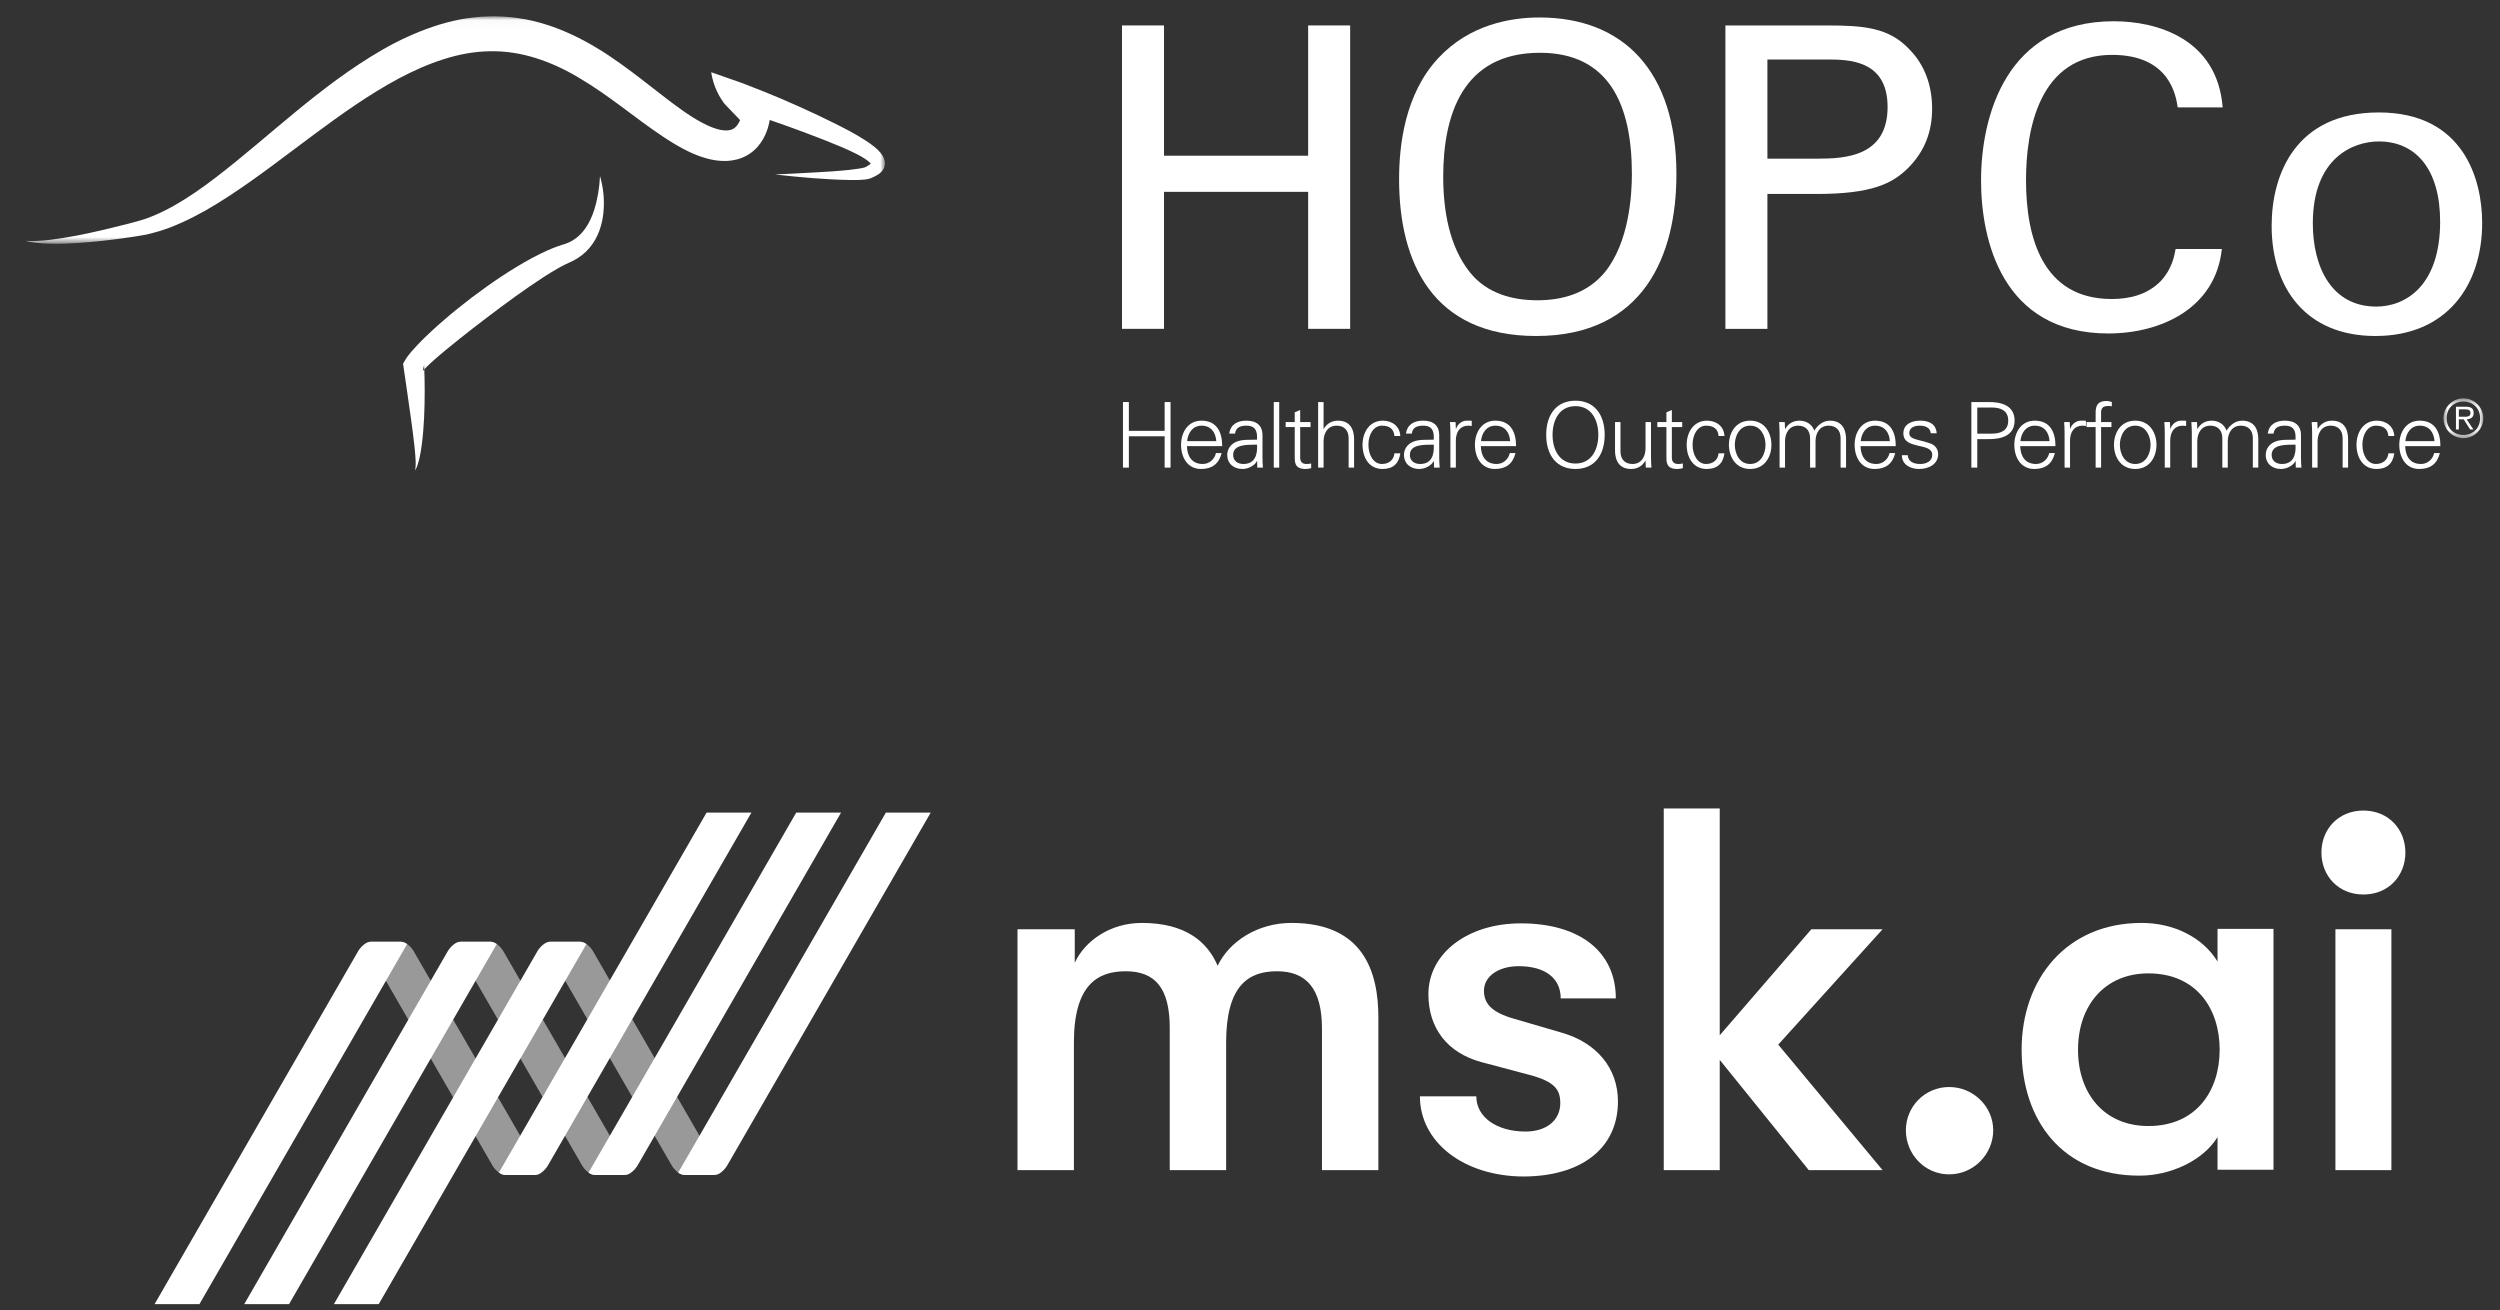 <svg width="311" height="163" viewBox="0 0 311 163" fill="none" xmlns="http://www.w3.org/2000/svg">
<rect x="0" y="0" width="311" height="163" fill="#333333" stroke="none"/>
<path d="M126.684 115.603H133.699V119.77C134.965 117.027 138.131 114.812 142.034 114.812C147.52 114.812 150.21 117.186 151.476 120.14C152.901 117.133 156.435 114.812 160.655 114.812C169.675 114.812 171.469 120.983 171.469 126.575V145.564H164.453V127.946C164.453 122.988 162.501 120.825 158.862 120.825C155.327 120.825 152.531 122.566 152.531 129.687V145.564H145.516V127.893C145.516 122.935 143.722 120.825 140.03 120.825C136.495 120.825 133.594 122.566 133.594 129.687V145.564H126.578V115.603H126.684Z" fill="white"/>
<path d="M176.639 136.387H183.654C183.654 138.971 186.187 140.764 189.774 140.764C192.411 140.764 194.099 139.34 194.099 137.23C194.099 135.543 193.413 134.54 190.196 133.696L184.235 132.114C180.067 130.954 177.694 127.947 177.694 123.674C177.694 118.611 182.547 114.866 189.193 114.866C196.526 114.866 201.009 118.4 201.009 124.202H194.152C194.152 121.67 192.2 120.193 188.93 120.193C186.397 120.193 184.604 121.459 184.604 123.252C184.604 124.835 185.553 125.943 188.349 126.734L194.31 128.474C198.53 129.688 201.273 132.8 201.273 137.019C201.273 142.874 196.684 146.356 189.457 146.356C182.072 146.303 176.639 142.083 176.639 136.387Z" fill="white"/>
<path d="M221.213 129.95L234.19 145.564H225.011L213.934 131.849V145.564H206.971V100.57H213.934V128.79L225.328 115.603H234.19L221.213 129.95Z" fill="white"/>
<path d="M237.09 140.605C237.09 137.651 239.464 135.225 242.47 135.225C245.477 135.225 247.956 137.651 247.956 140.605C247.956 143.559 245.53 146.09 242.47 146.09C239.411 146.09 237.09 143.559 237.09 140.605Z" fill="white"/>
<path d="M251.49 130.583C251.49 121.775 257.082 114.812 266.419 114.812C270.428 114.812 274.015 116.605 275.861 119.612V115.55H282.824V145.511H275.861V141.449C274.015 144.456 269.9 146.249 266.208 146.249C256.607 146.302 251.49 139.392 251.49 130.583ZM276.125 130.583C276.125 125.467 273.224 121.089 267.263 121.089C261.777 121.089 258.506 125.15 258.506 130.583C258.506 136.069 261.777 140.078 267.263 140.078C273.224 140.078 276.125 135.7 276.125 130.583Z" fill="white"/>
<path d="M288.785 106.055C288.785 103.154 290.895 100.833 294.008 100.833C297.12 100.833 299.23 103.154 299.23 106.055C299.23 108.957 297.12 111.277 294.008 111.277C290.895 111.277 288.785 108.957 288.785 106.055ZM290.526 115.603H297.489V145.563H290.526V115.603Z" fill="white"/>
<path opacity="0.5" d="M68.494 117.149H70.298H72.107C73.088 117.149 73.756 118.305 73.756 118.305V118.315H73.761L89.665 145.876C89.424 146.037 89.162 146.167 88.843 146.167H87.04H85.231C84.249 146.167 83.582 145.011 83.582 145.011V145.001H83.576L67.676 117.441C67.915 117.279 68.179 117.149 68.496 117.149H68.494Z" fill="white"/>
<path opacity="0.5" d="M57.342 117.149H59.145H60.954C61.936 117.149 62.603 118.305 62.603 118.305V118.315H62.608L78.513 145.876C78.271 146.037 78.01 146.167 77.691 146.167H75.887H74.078C73.097 146.167 72.429 145.011 72.429 145.011V145.001H72.424L56.522 117.441C56.761 117.279 57.024 117.149 57.342 117.149V117.149Z" fill="white"/>
<path opacity="0.5" d="M46.188 117.149H47.991H49.8C50.782 117.149 51.449 118.305 51.449 118.305V118.315H51.454L67.358 145.876C67.117 146.037 66.856 146.167 66.536 146.167H64.733H62.924C61.943 146.167 61.275 145.011 61.275 145.011V145.001H61.27L45.369 117.441C45.608 117.279 45.872 117.149 46.189 117.149H46.188Z" fill="white"/>
<path d="M72.95 117.442C72.711 117.281 72.447 117.151 72.13 117.151H70.326H68.517C67.536 117.151 66.868 118.307 66.868 118.307V118.317H66.863L41.537 162.234H47.114L72.95 117.442Z" fill="white"/>
<path d="M61.797 117.442C61.558 117.281 61.294 117.151 60.977 117.151H59.173H57.365C56.383 117.151 55.716 118.307 55.716 118.307V118.317H55.71L30.383 162.234H35.96L61.797 117.442Z" fill="white"/>
<path d="M50.645 117.442C50.406 117.281 50.142 117.151 49.825 117.151H48.021H46.212C45.231 117.151 44.563 118.307 44.563 118.307V118.317H44.558L19.23 162.234H24.808L50.645 117.442Z" fill="white"/>
<path d="M75.839 141.332L73.215 145.876C73.454 146.037 73.718 146.168 74.035 146.168H77.647C78.629 146.168 79.302 145.001 79.302 145.001L104.629 101.084H99.052L75.839 141.332V141.332Z" fill="white"/>
<path d="M64.686 141.332L62.062 145.876C62.302 146.037 62.565 146.168 62.883 146.168H66.495C67.477 146.168 68.149 145.001 68.149 145.001L93.477 101.084H87.9L64.686 141.332Z" fill="white"/>
<path d="M86.991 141.332L84.367 145.876C84.606 146.037 84.87 146.168 85.188 146.168H88.8C89.781 146.168 90.454 145.001 90.454 145.001L115.782 101.084H110.205L86.991 141.332Z" fill="white"/>
<path fill-rule="evenodd" clip-rule="evenodd" d="M147.658 55.495C147.681 56.703 148.234 57.72 149.623 57.72C150.425 57.72 151.092 57.144 151.261 56.364H151.973C151.623 57.72 150.776 58.341 149.409 58.341C147.714 58.341 146.924 56.884 146.924 55.336C146.924 53.8 147.771 52.331 149.454 52.331C151.352 52.331 152.041 53.721 152.041 55.495H147.658ZM151.307 54.873C151.227 53.777 150.64 52.953 149.465 52.953C148.358 52.953 147.771 53.879 147.681 54.873H151.307Z" fill="white"/>
<path fill-rule="evenodd" clip-rule="evenodd" d="M156.375 54.173C156.307 53.247 155.833 52.953 155.031 52.953C154.319 52.953 153.732 53.168 153.642 53.936H152.918C153.088 52.773 153.958 52.331 155.042 52.331C156.296 52.331 157.076 52.908 157.053 54.207V56.896C157.042 57.336 157.087 57.788 157.11 58.172H156.409L156.387 57.336H156.364L156.33 57.415C156.082 57.889 155.325 58.341 154.556 58.341C153.506 58.341 152.67 57.698 152.67 56.59C152.67 55.822 153.133 55.235 153.811 54.952C154.568 54.625 155.551 54.738 156.375 54.693V54.173ZM154.681 57.72C156.161 57.72 156.443 56.5 156.375 55.314C155.415 55.348 153.404 55.167 153.404 56.59C153.404 57.359 153.992 57.72 154.681 57.72Z" fill="white"/>
<path fill-rule="evenodd" clip-rule="evenodd" d="M158.457 50.016H159.135V58.172H158.457V50.016Z" fill="white"/>
<path fill-rule="evenodd" clip-rule="evenodd" d="M161.065 53.123H159.936V52.502H161.065V51.293L161.743 50.999V52.502H163.031V53.123H161.743V56.918C161.732 57.438 162.003 57.72 162.523 57.72C162.726 57.72 162.929 57.709 163.11 57.653V58.24C162.895 58.297 162.647 58.342 162.421 58.342C160.986 58.342 161.065 57.427 161.065 56.659V53.123Z" fill="white"/>
<path fill-rule="evenodd" clip-rule="evenodd" d="M164.652 53.36H164.675C165.07 52.659 165.714 52.332 166.449 52.332C168.301 52.332 168.448 53.97 168.448 54.625V58.172H167.77V54.512C167.77 53.529 167.205 52.953 166.279 52.953C165.161 52.953 164.652 53.891 164.652 54.907V58.172H163.975V50.016H164.652V53.36Z" fill="white"/>
<path fill-rule="evenodd" clip-rule="evenodd" d="M173.463 54.241C173.406 53.371 172.853 52.953 171.916 52.953C170.876 52.953 170.232 54.038 170.232 55.325C170.232 56.624 170.876 57.72 171.916 57.72C172.797 57.72 173.406 57.178 173.463 56.398H174.198C174.017 57.698 173.271 58.341 171.983 58.341C170.289 58.341 169.498 56.884 169.498 55.337C169.498 53.8 170.345 52.331 172.029 52.331C173.192 52.331 174.141 53.032 174.198 54.241H173.463Z" fill="white"/>
<path fill-rule="evenodd" clip-rule="evenodd" d="M178.361 54.173C178.293 53.247 177.819 52.953 177.017 52.953C176.305 52.953 175.718 53.168 175.628 53.936H174.905C175.074 52.773 175.944 52.331 177.028 52.331C178.282 52.331 179.061 52.908 179.039 54.207V56.896C179.028 57.336 179.073 57.788 179.095 58.172H178.395L178.372 57.336H178.35L178.316 57.415C178.068 57.889 177.31 58.341 176.542 58.341C175.492 58.341 174.656 57.698 174.656 56.59C174.656 55.822 175.119 55.235 175.797 54.952C176.554 54.625 177.536 54.738 178.361 54.693V54.173ZM176.667 57.72C178.146 57.72 178.429 56.5 178.361 55.314C177.401 55.348 175.39 55.167 175.39 56.59C175.39 57.359 175.978 57.72 176.667 57.72Z" fill="white"/>
<path fill-rule="evenodd" clip-rule="evenodd" d="M181.107 58.172H180.43V53.777C180.441 53.337 180.395 52.885 180.373 52.501H181.073L181.107 53.337H181.13C181.333 52.761 181.842 52.354 182.406 52.331C182.632 52.32 182.858 52.331 183.084 52.343V52.998C182.949 52.987 182.802 52.953 182.666 52.953C181.661 52.953 181.13 53.676 181.107 54.76V58.172Z" fill="white"/>
<path fill-rule="evenodd" clip-rule="evenodd" d="M184.215 55.495C184.238 56.703 184.791 57.72 186.18 57.72C186.983 57.72 187.649 57.144 187.819 56.364H188.53C188.18 57.72 187.333 58.341 185.966 58.341C184.272 58.341 183.48 56.884 183.48 55.336C183.48 53.8 184.328 52.331 186.011 52.331C187.909 52.331 188.598 53.721 188.598 55.495H184.215ZM187.864 54.873C187.785 53.777 187.197 52.953 186.022 52.953C184.915 52.953 184.328 53.879 184.238 54.873H187.864Z" fill="white"/>
<path fill-rule="evenodd" clip-rule="evenodd" d="M195.985 58.342C193.647 58.342 192.348 56.636 192.348 54.095C192.348 51.553 193.647 49.847 195.985 49.847C198.324 49.847 199.623 51.553 199.623 54.095C199.623 56.636 198.324 58.342 195.985 58.342ZM195.985 57.664C198.019 57.664 198.832 55.879 198.832 54.095C198.832 52.31 198.019 50.525 195.985 50.525C193.952 50.525 193.138 52.31 193.138 54.095C193.138 55.879 193.952 57.664 195.985 57.664Z" fill="white"/>
<path fill-rule="evenodd" clip-rule="evenodd" d="M204.705 52.501H205.383V56.895C205.383 57.336 205.417 57.788 205.44 58.172H204.739L204.705 57.336L204.683 57.313C204.288 58.014 203.644 58.341 202.91 58.341C201.057 58.341 200.91 56.703 200.91 56.048V52.501H201.588V56.161C201.588 57.144 202.153 57.72 203.079 57.72C204.197 57.72 204.705 56.782 204.705 55.766V52.501Z" fill="white"/>
<path fill-rule="evenodd" clip-rule="evenodd" d="M207.302 53.123H206.172V52.502H207.302V51.293L207.979 50.999V52.502H209.267V53.123H207.979V56.918C207.968 57.438 208.239 57.72 208.759 57.72C208.962 57.72 209.166 57.709 209.346 57.653V58.24C209.132 58.297 208.883 58.342 208.657 58.342C207.222 58.342 207.302 57.427 207.302 56.659V53.123Z" fill="white"/>
<path fill-rule="evenodd" clip-rule="evenodd" d="M213.787 54.241C213.731 53.371 213.177 52.953 212.24 52.953C211.2 52.953 210.557 54.038 210.557 55.325C210.557 56.624 211.2 57.72 212.24 57.72C213.121 57.72 213.731 57.178 213.787 56.398H214.522C214.341 57.698 213.595 58.341 212.308 58.341C210.613 58.341 209.822 56.884 209.822 55.337C209.822 53.8 210.67 52.331 212.353 52.331C213.517 52.331 214.465 53.032 214.522 54.241H213.787Z" fill="white"/>
<path fill-rule="evenodd" clip-rule="evenodd" d="M220.365 55.337C220.365 56.827 219.529 58.341 217.721 58.341C215.914 58.341 215.078 56.827 215.078 55.337C215.078 53.846 215.914 52.331 217.721 52.331C219.529 52.331 220.365 53.846 220.365 55.337ZM217.721 52.953C216.355 52.953 215.812 54.286 215.812 55.337C215.812 56.387 216.355 57.72 217.721 57.72C219.088 57.72 219.63 56.387 219.63 55.337C219.63 54.286 219.088 52.953 217.721 52.953Z" fill="white"/>
<path fill-rule="evenodd" clip-rule="evenodd" d="M222.057 53.337L222.079 53.36C222.474 52.66 223.119 52.332 223.853 52.332C224.745 52.332 225.446 52.829 225.694 53.574C226.112 52.908 226.767 52.332 227.648 52.332C229.501 52.332 229.648 53.97 229.648 54.625V58.172H228.97V54.512C228.97 53.529 228.405 52.953 227.479 52.953C226.36 52.953 225.852 53.891 225.852 54.908V58.172H225.174V54.512C225.174 53.529 224.61 52.953 223.683 52.953C222.565 52.953 222.057 53.891 222.057 54.908V58.172H221.379V53.778C221.379 53.337 221.345 52.885 221.322 52.501H222.023L222.057 53.337Z" fill="white"/>
<path fill-rule="evenodd" clip-rule="evenodd" d="M231.451 55.495C231.474 56.703 232.028 57.72 233.417 57.72C234.219 57.72 234.886 57.144 235.055 56.364H235.767C235.416 57.72 234.569 58.341 233.202 58.341C231.508 58.341 230.717 56.884 230.717 55.336C230.717 53.8 231.564 52.331 233.248 52.331C235.145 52.331 235.834 53.721 235.834 55.495H231.451ZM235.1 54.873C235.021 53.777 234.433 52.953 233.258 52.953C232.152 52.953 231.564 53.879 231.474 54.873H235.1Z" fill="white"/>
<path fill-rule="evenodd" clip-rule="evenodd" d="M238.858 52.331C239.931 52.331 240.835 52.704 240.925 53.902H240.192C240.123 53.19 239.491 52.953 238.791 52.953C238.158 52.953 237.514 53.201 237.514 53.868C237.514 54.704 238.61 54.625 240.146 55.167C240.733 55.37 241.106 55.879 241.106 56.489C241.106 57.765 239.92 58.341 238.723 58.341C237.74 58.341 236.61 57.878 236.588 56.624H237.322C237.378 57.472 238.124 57.72 238.892 57.72C239.615 57.72 240.372 57.381 240.372 56.59C240.372 55.777 239.48 55.641 238.576 55.438C237.683 55.223 236.78 54.964 236.78 53.913C236.78 52.738 237.864 52.331 238.858 52.331Z" fill="white"/>
<path fill-rule="evenodd" clip-rule="evenodd" d="M245.238 58.172V50.016H247.283C248.853 49.983 250.615 50.378 250.615 52.321C250.615 54.264 248.853 54.659 247.283 54.625H245.972V58.172H245.238ZM245.972 53.947H247.757C248.853 53.947 249.824 53.597 249.824 52.321C249.824 51.044 248.853 50.694 247.757 50.694H245.972V53.947Z" fill="white"/>
<path fill-rule="evenodd" clip-rule="evenodd" d="M251.316 55.495C251.339 56.703 251.893 57.72 253.282 57.72C254.084 57.72 254.751 57.144 254.92 56.364H255.632C255.281 57.72 254.434 58.341 253.067 58.341C251.373 58.341 250.582 56.884 250.582 55.336C250.582 53.8 251.429 52.331 253.113 52.331C255.011 52.331 255.7 53.721 255.7 55.495H251.316ZM254.965 54.873C254.886 53.777 254.299 52.953 253.124 52.953C252.017 52.953 251.429 53.879 251.339 54.873H254.965Z" fill="white"/>
<path fill-rule="evenodd" clip-rule="evenodd" d="M257.512 58.172H256.834V53.777C256.845 53.337 256.8 52.885 256.777 52.501H257.478L257.512 53.337H257.534C257.737 52.761 258.246 52.354 258.811 52.331C259.037 52.32 259.262 52.331 259.488 52.343V52.998C259.353 52.987 259.206 52.953 259.071 52.953C258.065 52.953 257.534 53.676 257.512 54.76V58.172Z" fill="white"/>
<path fill-rule="evenodd" clip-rule="evenodd" d="M260.697 58.172V53.123H259.557V52.501H260.697V51.293C260.697 50.321 261.093 49.881 262.064 49.881C262.279 49.881 262.505 49.96 262.708 50.005V50.547C262.572 50.525 262.426 50.502 262.29 50.502C261.364 50.502 261.341 50.965 261.375 51.778V52.501H262.663V53.123H261.375V58.172H260.697Z" fill="white"/>
<path fill-rule="evenodd" clip-rule="evenodd" d="M268.265 55.337C268.265 56.827 267.429 58.341 265.622 58.341C263.814 58.341 262.979 56.827 262.979 55.337C262.979 53.846 263.814 52.331 265.622 52.331C267.429 52.331 268.265 53.846 268.265 55.337ZM265.622 52.953C264.255 52.953 263.713 54.286 263.713 55.337C263.713 56.387 264.255 57.72 265.622 57.72C266.988 57.72 267.531 56.387 267.531 55.337C267.531 54.286 266.988 52.953 265.622 52.953Z" fill="white"/>
<path fill-rule="evenodd" clip-rule="evenodd" d="M269.975 58.172H269.297V53.777C269.308 53.337 269.263 52.885 269.24 52.501H269.941L269.975 53.337H269.997C270.201 52.761 270.709 52.354 271.274 52.331C271.5 52.32 271.725 52.331 271.951 52.343V52.998C271.816 52.987 271.669 52.953 271.534 52.953C270.528 52.953 269.997 53.676 269.975 54.76V58.172Z" fill="white"/>
<path fill-rule="evenodd" clip-rule="evenodd" d="M273.34 53.337L273.362 53.36C273.758 52.66 274.402 52.332 275.136 52.332C276.028 52.332 276.729 52.829 276.977 53.574C277.395 52.908 278.05 52.332 278.931 52.332C280.784 52.332 280.931 53.97 280.931 54.625V58.172H280.253V54.512C280.253 53.529 279.688 52.953 278.762 52.953C277.644 52.953 277.136 53.891 277.136 54.908V58.172H276.458V54.512C276.458 53.529 275.893 52.953 274.966 52.953C273.848 52.953 273.34 53.891 273.34 54.908V58.172H272.662V53.778C272.662 53.337 272.628 52.885 272.605 52.501H273.306L273.34 53.337Z" fill="white"/>
<path fill-rule="evenodd" clip-rule="evenodd" d="M285.564 54.173C285.496 53.247 285.022 52.953 284.22 52.953C283.508 52.953 282.921 53.168 282.831 53.936H282.108C282.277 52.773 283.147 52.331 284.231 52.331C285.485 52.331 286.265 52.908 286.242 54.207V56.896C286.231 57.336 286.276 57.788 286.299 58.172H285.598L285.576 57.336H285.553L285.519 57.415C285.271 57.889 284.514 58.341 283.745 58.341C282.695 58.341 281.859 57.698 281.859 56.59C281.859 55.822 282.322 55.235 283 54.952C283.757 54.625 284.74 54.738 285.564 54.693V54.173ZM283.87 57.72C285.35 57.72 285.632 56.5 285.564 55.314C284.604 55.348 282.593 55.167 282.593 56.59C282.593 57.359 283.181 57.72 283.87 57.72Z" fill="white"/>
<path fill-rule="evenodd" clip-rule="evenodd" d="M288.307 58.172H287.629V53.778C287.629 53.337 287.595 52.886 287.572 52.501H288.273L288.307 53.337L288.329 53.36C288.724 52.66 289.369 52.332 290.103 52.332C291.955 52.332 292.102 53.97 292.102 54.625V58.172H291.424V54.512C291.424 53.529 290.859 52.953 289.933 52.953C288.815 52.953 288.307 53.891 288.307 54.908V58.172Z" fill="white"/>
<path fill-rule="evenodd" clip-rule="evenodd" d="M297.114 54.241C297.057 53.371 296.504 52.953 295.566 52.953C294.527 52.953 293.883 54.038 293.883 55.325C293.883 56.624 294.527 57.72 295.566 57.72C296.447 57.72 297.057 57.178 297.114 56.398H297.848C297.667 57.698 296.921 58.341 295.634 58.341C293.939 58.341 293.148 56.884 293.148 55.337C293.148 53.8 293.996 52.331 295.679 52.331C296.843 52.331 297.791 53.032 297.848 54.241H297.114Z" fill="white"/>
<path fill-rule="evenodd" clip-rule="evenodd" d="M299.205 55.495C299.228 56.703 299.782 57.72 301.171 57.72C301.973 57.72 302.639 57.144 302.809 56.364H303.521C303.17 57.72 302.323 58.341 300.956 58.341C299.262 58.341 298.471 56.884 298.471 55.336C298.471 53.8 299.318 52.331 301.001 52.331C302.899 52.331 303.588 53.721 303.588 55.495H299.205ZM302.854 54.873C302.775 53.777 302.187 52.953 301.012 52.953C299.906 52.953 299.318 53.879 299.228 54.873H302.854Z" fill="white"/>
<mask id="mask0_3472_16459" style="mask-type:alpha" maskUnits="userSpaceOnUse" x="303" y="49" width="6" height="6">
<path d="M303.965 49.554H308.918V54.508H303.965V49.554Z" fill="white"/>
</mask>
<g mask="url(#mask0_3472_16459)">
<path fill-rule="evenodd" clip-rule="evenodd" d="M303.965 52.024C303.965 50.667 305.079 49.554 306.449 49.554C307.812 49.554 308.919 50.667 308.919 52.024C308.919 53.394 307.812 54.508 306.449 54.508C305.079 54.508 303.965 53.394 303.965 52.024ZM308.523 52.024C308.523 50.818 307.654 49.949 306.449 49.949C305.237 49.949 304.36 50.818 304.36 52.024C304.36 53.242 305.237 54.112 306.449 54.112C307.654 54.112 308.523 53.242 308.523 52.024ZM305.882 53.427H305.52V50.595H306.739C307.476 50.595 307.726 50.871 307.726 51.378C307.726 51.925 307.345 52.129 306.85 52.169L307.694 53.427H307.285L306.488 52.169H305.882V53.427ZM306.383 51.84C306.778 51.84 307.331 51.906 307.331 51.372C307.331 50.977 307.002 50.924 306.659 50.924H305.882V51.84H306.383Z" fill="white"/>
</g>
<path fill-rule="evenodd" clip-rule="evenodd" d="M144.803 3.166V19.37H162.733V3.166H167.96V40.907H162.733V23.866H144.803V40.907H139.576V3.166H144.803Z" fill="white"/>
<path fill-rule="evenodd" clip-rule="evenodd" d="M178.908 7.246C182.829 3.012 188.004 2.175 191.506 2.175C201.961 2.175 208.547 8.866 208.547 21.674C208.547 31.71 204.522 41.798 191.088 41.798C178.229 41.798 174.047 32.65 174.047 22.3C174.047 18.014 174.779 11.689 178.908 7.246ZM182.881 33.905C185.024 36.572 188.265 37.355 191.245 37.355C194.329 37.355 197.413 36.519 199.609 33.905C202.693 30.142 203.006 24.182 203.006 21.621C203.006 13.049 200.184 6.566 191.559 6.566C181.993 6.566 179.536 14.25 179.536 21.987C179.536 26.116 180.267 30.665 182.881 33.905Z" fill="white"/>
<path fill-rule="evenodd" clip-rule="evenodd" d="M214.639 3.167H227.289C231.889 3.167 235.025 3.429 237.586 6.2C239.468 8.134 240.357 10.695 240.357 13.518C240.357 16.393 239.416 18.849 237.377 20.888C235.391 22.875 232.777 24.129 225.982 24.129H219.866V40.909H214.639V3.167ZM219.866 19.738H226.087C229.536 19.738 234.816 19.477 234.816 13.308C234.816 7.402 229.902 7.402 227.184 7.402H219.866V19.738Z" fill="white"/>
<path fill-rule="evenodd" clip-rule="evenodd" d="M270.908 13.36C270.698 12.053 270.018 6.826 262.753 6.826C253.658 6.826 252.036 16.131 252.036 22.403C252.036 29.513 254.075 37.197 262.7 37.197C265 37.197 267.195 36.621 268.816 34.948C270.175 33.485 270.489 31.864 270.646 30.976H276.396C275.612 38.399 268.764 41.483 262.282 41.483C249.005 41.483 246.443 29.774 246.443 22.455C246.443 14.51 249.528 2.644 262.961 2.644C268.294 2.644 275.821 4.787 276.501 13.36H270.908Z" fill="white"/>
<path fill-rule="evenodd" clip-rule="evenodd" d="M295.922 13.989C306.429 13.989 308.781 22.248 308.781 27.737C308.781 35.421 304.442 41.798 295.504 41.798C286.826 41.798 282.592 35.787 282.592 28.103C282.592 21.621 285.624 13.989 295.922 13.989ZM295.608 38.139C299.319 38.139 303.553 35.473 303.553 27.58C303.553 21.046 300.522 17.596 295.922 17.596C292.786 17.596 287.715 19.582 287.715 27.789C287.715 33.173 290.015 38.139 295.608 38.139Z" fill="white"/>
<mask id="mask1_3472_16459" style="mask-type:alpha" maskUnits="userSpaceOnUse" x="3" y="2" width="108" height="29">
<path d="M3.094 2.029H110.083V30.323H3.094V2.029Z" fill="white"/>
</mask>
<g mask="url(#mask1_3472_16459)">
<path fill-rule="evenodd" clip-rule="evenodd" d="M109.738 19.277C109.412 18.803 109.071 18.514 108.732 18.233C108.393 17.959 108.051 17.723 107.706 17.494C107.017 17.046 106.322 16.643 105.617 16.267C104.911 15.888 104.207 15.542 103.508 15.192C102.804 14.846 102.099 14.5 101.389 14.168C99.968 13.504 98.535 12.863 97.092 12.244C95.645 11.632 94.19 11.046 92.711 10.485L92.154 10.277L92.012 10.225L91.941 10.199L91.918 10.191C91.921 10.191 91.904 10.184 91.861 10.172L88.477 8.986C88.477 8.986 88.685 10.885 89.895 12.579C89.982 12.741 90.095 12.886 90.194 12.982L90.201 12.989L90.226 13.015L90.276 13.068L90.327 13.122C90.434 13.243 90.548 13.363 90.668 13.479L91.182 14.015L92.07 14.94C92.031 15.035 91.988 15.127 91.942 15.212C91.781 15.515 91.59 15.749 91.396 15.898C91.204 16.055 91.006 16.14 90.747 16.19C90.491 16.24 90.169 16.241 89.805 16.185C89.076 16.08 88.22 15.729 87.39 15.293C86.557 14.856 85.705 14.305 84.867 13.716C83.185 12.533 81.523 11.168 79.781 9.841C78.914 9.173 78.025 8.507 77.111 7.858C76.199 7.21 75.261 6.573 74.277 5.987C73.298 5.396 72.284 4.838 71.223 4.346C70.166 3.85 69.072 3.403 67.934 3.053C66.801 2.694 65.63 2.416 64.439 2.255C63.846 2.153 63.243 2.122 62.645 2.065C62.043 2.052 61.442 2.009 60.841 2.041C59.638 2.054 58.448 2.21 57.275 2.41C56.113 2.65 54.956 2.936 53.858 3.322C51.649 4.069 49.56 5.044 47.599 6.171C39.746 10.701 33.561 16.939 26.813 22.103C25.124 23.389 23.396 24.604 21.581 25.619C20.675 26.131 19.744 26.582 18.79 26.96L18.072 27.232L17.341 27.455C17.103 27.534 16.834 27.597 16.576 27.665L15.795 27.869C13.71 28.402 11.617 28.911 9.503 29.315C8.446 29.519 7.384 29.686 6.316 29.823C6.049 29.858 5.781 29.888 5.514 29.91C5.246 29.938 4.977 29.953 4.708 29.968C4.172 29.986 3.63 30.017 3.094 29.931C3.611 30.102 4.16 30.169 4.702 30.225C4.974 30.25 5.247 30.273 5.52 30.284C5.793 30.301 6.066 30.311 6.34 30.314C7.434 30.342 8.528 30.304 9.617 30.23C11.799 30.093 13.97 29.842 16.128 29.52C16.673 29.434 17.197 29.373 17.758 29.259L18.602 29.088L19.428 28.865C19.707 28.796 19.976 28.706 20.245 28.614C20.513 28.521 20.787 28.438 21.051 28.337C21.575 28.127 22.108 27.926 22.615 27.685C23.649 27.231 24.631 26.7 25.611 26.163C26.572 25.603 27.522 25.027 28.444 24.421C32.144 22.006 35.57 19.314 39.026 16.759C42.472 14.2 45.942 11.733 49.587 9.773C53.231 7.842 57.078 6.42 60.933 6.377C64.792 6.29 68.562 7.599 72.057 9.698C73.816 10.733 75.525 11.94 77.241 13.21C78.958 14.484 80.69 15.812 82.586 17.069C83.538 17.694 84.52 18.302 85.623 18.835C85.899 18.965 86.174 19.096 86.469 19.21C86.615 19.268 86.757 19.329 86.906 19.384L87.361 19.541C87.976 19.74 88.623 19.91 89.338 19.983C90.047 20.058 90.824 20.048 91.621 19.847C92.416 19.654 93.216 19.243 93.831 18.676C94.457 18.115 94.894 17.439 95.201 16.769C95.356 16.432 95.476 16.092 95.572 15.748C95.62 15.576 95.662 15.402 95.698 15.226C95.715 15.136 95.732 15.047 95.747 14.954L95.751 14.923C95.842 14.954 95.933 14.984 96.025 15.015C97.479 15.515 98.928 16.037 100.367 16.583C101.801 17.125 103.262 17.683 104.651 18.273C105.345 18.572 106.033 18.879 106.682 19.219C107.003 19.39 107.32 19.567 107.605 19.755C107.886 19.938 108.152 20.151 108.285 20.307C108.302 20.326 108.316 20.343 108.326 20.356C108.276 20.402 108.211 20.455 108.133 20.507C108.067 20.552 107.993 20.598 107.914 20.647L107.789 20.722L107.724 20.762C107.703 20.775 107.713 20.766 107.707 20.771C107.694 20.793 107.498 20.852 107.343 20.885C107.176 20.922 106.996 20.953 106.815 20.983C106.449 21.04 106.071 21.087 105.692 21.13C104.168 21.293 102.616 21.387 101.067 21.467C99.516 21.565 97.962 21.625 96.405 21.703C97.953 21.89 99.505 22.025 101.059 22.158C102.616 22.269 104.171 22.368 105.752 22.394C106.148 22.397 106.545 22.401 106.953 22.381C107.157 22.371 107.363 22.358 107.579 22.334C107.806 22.301 107.997 22.296 108.342 22.164L108.458 22.114L108.521 22.085L108.653 22.023C108.745 21.98 108.842 21.933 108.943 21.879C109.145 21.77 109.367 21.642 109.603 21.416C109.72 21.295 109.842 21.155 109.936 20.954C110.034 20.763 110.087 20.518 110.083 20.294C110.068 19.834 109.891 19.517 109.738 19.277Z" fill="white"/>
</g>
<path fill-rule="evenodd" clip-rule="evenodd" d="M74.641 21.898C75.054 23.323 75.215 24.84 75.073 26.377C75.003 27.147 74.842 27.924 74.565 28.686C74.292 29.448 73.879 30.192 73.32 30.846C72.768 31.506 72.058 32.058 71.279 32.446L70.27 32.922L69.821 33.152L69.371 33.403C68.171 34.088 66.984 34.876 65.809 35.684C63.458 37.306 61.157 39.05 58.877 40.805L57.181 42.138L55.512 43.491C54.959 43.943 54.422 44.409 53.898 44.868C53.637 45.099 53.385 45.332 53.148 45.563C53.033 45.677 52.92 45.793 52.821 45.9L52.679 46.053C52.65 46.09 52.621 46.125 52.589 46.159L52.76 45.382C52.783 45.941 52.801 46.486 52.815 47.038L52.832 48.689C52.831 49.79 52.811 50.892 52.756 51.995C52.702 53.098 52.616 54.203 52.472 55.305C52.4 55.856 52.312 56.407 52.19 56.953C52.058 57.493 51.927 58.056 51.634 58.533C51.741 57.992 51.716 57.454 51.682 56.912C51.649 56.372 51.596 55.833 51.535 55.294C51.417 54.216 51.27 53.141 51.123 52.066L50.665 48.844L50.198 45.634L50.141 45.242L50.369 44.856C50.438 44.739 50.51 44.622 50.584 44.507L50.782 44.231C50.915 44.056 51.045 43.9 51.176 43.744C51.438 43.441 51.7 43.154 51.963 42.877C52.487 42.318 53.031 41.801 53.577 41.291C54.122 40.777 54.678 40.283 55.243 39.801C55.806 39.316 56.372 38.837 56.952 38.374C57.531 37.912 58.112 37.452 58.701 37.002C59.294 36.557 59.892 36.119 60.495 35.687C61.095 35.25 61.714 34.839 62.331 34.425C62.952 34.013 63.577 33.609 64.22 33.226C65.497 32.449 66.816 31.724 68.228 31.098L68.765 30.873L69.318 30.661C69.504 30.592 69.701 30.53 69.892 30.468L70.345 30.326C70.908 30.136 71.42 29.838 71.883 29.447C72.81 28.665 73.483 27.466 73.908 26.142C74.335 24.814 74.569 23.372 74.641 21.898Z" fill="white"/>
<path fill-rule="evenodd" clip-rule="evenodd" d="M144.881 50.016V53.597H140.43V50.016H139.695V58.172H140.43V54.275H144.881V58.172H145.615V50.016H144.881Z" fill="white"/>
</svg>
